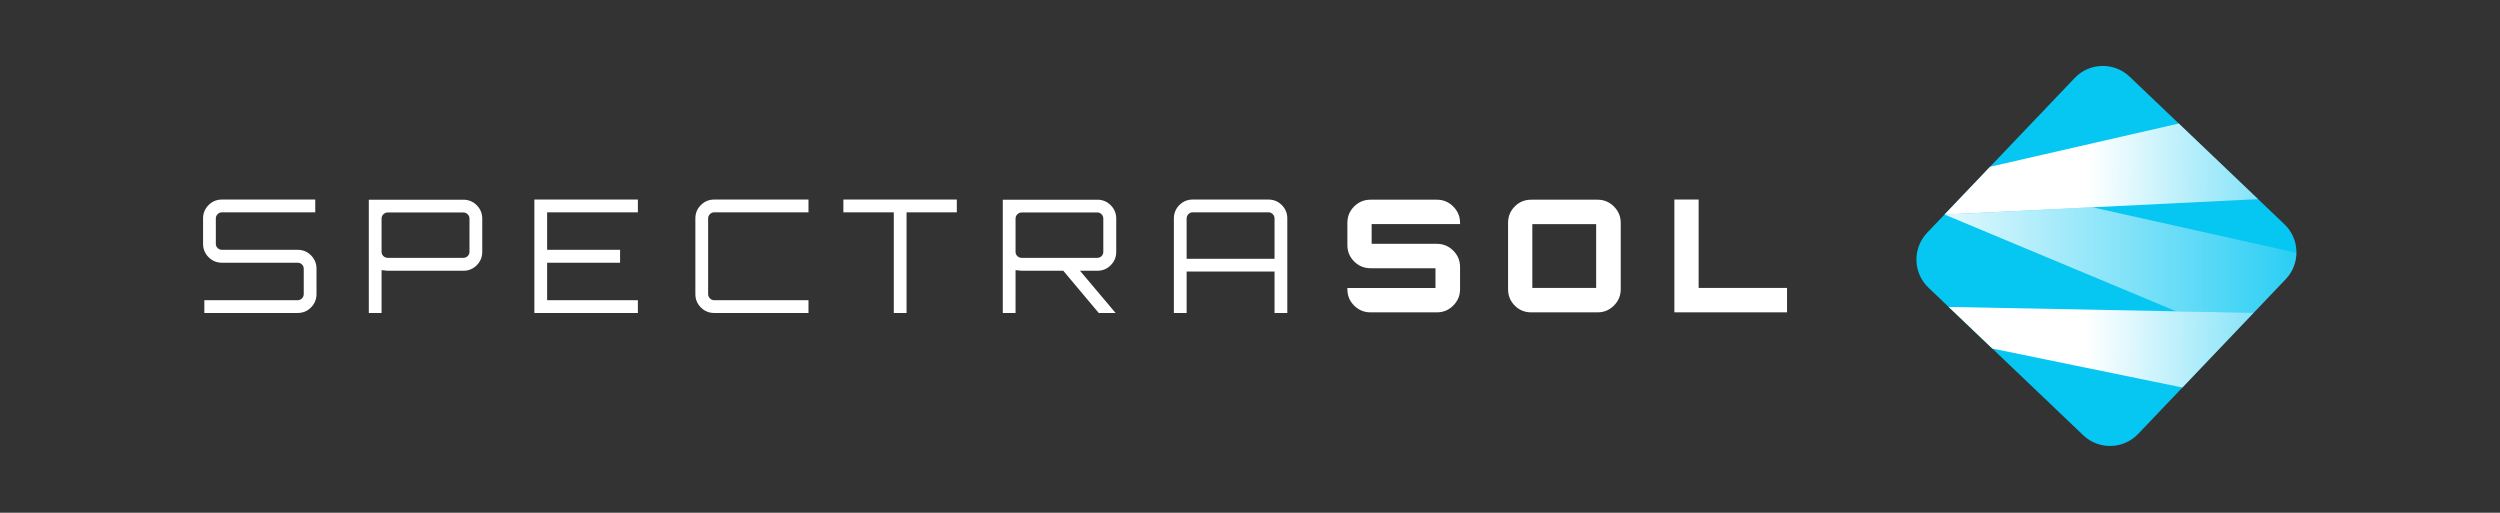<?xml version="1.0" encoding="utf-8"?>
<!-- Generator: Adobe Illustrator 28.2.0, SVG Export Plug-In . SVG Version: 6.00 Build 0)  -->
<svg version="1.1" id="Izolovaný_režim" xmlns="http://www.w3.org/2000/svg" xmlns:xlink="http://www.w3.org/1999/xlink" x="0px"
	 y="0px" viewBox="0 0 850.394 174.406" enable-background="new 0 0 850.394 174.406" xml:space="preserve">
<rect x="0" y="0" width="850.394" height="174.406" fill="#333333" stroke="none"/>
<g>
	<g>
		<path fill="#06C6F2" d="M708.617,148.043l-52.633-50.184c-5.288-5.04-5.485-13.41-0.446-18.695l50.184-52.636
			c5.04-5.285,13.41-5.485,18.698-0.443l52.633,50.184c5.285,5.04,5.485,13.41,0.446,18.695L727.312,147.6
			C722.273,152.885,713.903,153.085,708.617,148.043z"/>
		<g>
			<linearGradient id="SVGID_1_" gradientUnits="userSpaceOnUse" x1="639.07" y1="56.511" x2="834.967" y2="59.611">
				<stop  offset="0.365" style="stop-color:#FFFFFF"/>
				<stop  offset="0.965" style="stop-color:#FFFFFF;stop-opacity:0"/>
			</linearGradient>
			<polygon fill="url(#SVGID_1_)" points="768.108,67.74 741.13,42.017 676.934,56.722 672.207,61.68 672.207,61.68 661.439,72.975 
				711.741,70.504 711.758,70.508 			"/>
			
				<linearGradient id="SVGID_00000054255957211531972010000005783197641887013253_" gradientUnits="userSpaceOnUse" x1="642.107" y1="88.454" x2="808.491" y2="88.454">
				<stop  offset="0" style="stop-color:#FFFFFF"/>
				<stop  offset="0.977" style="stop-color:#FFFFFF;stop-opacity:0"/>
			</linearGradient>
			<path fill="url(#SVGID_00000054255957211531972010000005783197641887013253_)" d="M740.238,105.897l26.357,0.503l10.904-11.437
				c2.404-2.521,3.616-5.742,3.652-8.971l-69.393-15.486l-50.319,2.467L740.238,105.897z"/>
			
				<linearGradient id="SVGID_00000100369910347274718410000011113882127684490417_" gradientUnits="userSpaceOnUse" x1="638.111" y1="117.092" x2="834.009" y2="120.192">
				<stop  offset="0.365" style="stop-color:#FFFFFF"/>
				<stop  offset="0.965" style="stop-color:#FFFFFF;stop-opacity:0"/>
			</linearGradient>
			<polygon fill="url(#SVGID_00000100369910347274718410000011113882127684490417_)" points="740.238,105.897 662.855,104.41 
				677.69,118.555 742.362,131.816 759.431,113.914 766.595,106.4 			"/>
		</g>
	</g>
	<path fill-rule="evenodd" clip-rule="evenodd" fill="#FFFFFF" d="M569.55,106.252V67.875h8.251v30.073h30.073v8.304H569.55z
		 M520.858,67.929c-2.2,0-4.063,0.761-5.588,2.288c-1.527,1.525-2.289,3.389-2.289,5.59v22.568c0,2.2,0.763,4.063,2.289,5.588
		c1.525,1.525,3.388,2.289,5.588,2.289h22.568c2.166,0,4.019-0.772,5.563-2.316c1.543-1.543,2.315-3.397,2.315-5.562V75.807
		c0-2.165-0.772-4.02-2.315-5.563c-1.544-1.543-3.397-2.315-5.563-2.315H520.858 M521.23,76.233h21.717v21.716H521.23V76.233z
		 M496.647,75.807c0-2.165-0.773-4.019-2.316-5.563c-1.544-1.543-3.397-2.315-5.562-2.315H466.2c-2.164,0-4.019,0.761-5.563,2.288
		c-1.542,1.527-2.315,3.389-2.315,5.59v7.558c0,2.2,0.773,4.063,2.315,5.588c1.544,1.527,3.399,2.289,5.563,2.289h22.09v6.707
		h-0.003v0.008h-29.965v0.418c0,2.2,0.773,4.063,2.315,5.588c1.544,1.525,3.399,2.289,5.563,2.289h22.569
		c2.164,0,4.017-0.772,5.562-2.316c1.543-1.543,2.316-3.397,2.316-5.562v-7.559c0-2.164-0.773-4.019-2.316-5.562
		c-1.544-1.543-3.397-2.316-5.562-2.316h-22.196v-6.706h0.01v-0.017h30.063V75.807 M403.641,74.308c0-0.571,0.205-1.062,0.616-1.474
		c0.412-0.411,0.903-0.616,1.474-0.616h25.724c0.57,0,1.062,0.205,1.473,0.616c0.411,0.412,0.616,0.903,0.616,1.474v13.72h-29.904
		V74.308z M405.731,67.877c-1.787,0-3.306,0.626-4.555,1.876c-1.25,1.251-1.876,2.769-1.876,4.555v32.155h4.341V92.368h29.904
		v14.095h4.341V74.308c0-1.785-0.625-3.304-1.876-4.555c-1.25-1.25-2.769-1.876-4.554-1.876H405.731 M347.539,87.705
		c-0.571,0-1.062-0.196-1.473-0.589c-0.411-0.393-0.617-0.875-0.617-1.446V74.362c0-0.571,0.205-1.062,0.617-1.474
		c0.411-0.411,0.902-0.616,1.473-0.616h25.724c0.571,0,1.053,0.205,1.446,0.616c0.393,0.412,0.59,0.903,0.59,1.474V85.67
		c0,0.571-0.198,1.053-0.59,1.446s-0.875,0.589-1.446,0.589H347.539 M379.693,74.362c0-1.787-0.625-3.304-1.875-4.555
		c-1.251-1.25-2.77-1.876-4.555-1.876h-32.155v38.532h4.34V91.886c1.073,0.143,1.769,0.214,2.09,0.214h14.148l12.058,14.363h5.734
		L367.367,92.1h5.896c1.785,0,3.304-0.625,4.555-1.876c1.25-1.25,1.875-2.769,1.875-4.554V74.362 M286.882,72.218h17.149v34.245
		h4.34V72.218h17.096v-4.341h-38.585V72.218z M275.012,67.877h-32.047c-1.787,0-3.306,0.626-4.555,1.876
		c-1.25,1.251-1.876,2.769-1.876,4.555v25.724c0,1.785,0.626,3.304,1.876,4.554c1.251,1.251,2.769,1.876,4.555,1.876h32.047v-4.341
		h-32.047c-0.571,0-1.062-0.205-1.474-0.616c-0.411-0.411-0.616-0.902-0.616-1.473V74.308c0-0.571,0.205-1.062,0.616-1.474
		c0.412-0.411,0.903-0.616,1.474-0.616h32.047V67.877z M181.771,67.877v38.586h35.209v-4.341h-30.869V89.367h24.814v-4.395h-24.814
		V72.218h30.869v-4.341H181.771z M159.699,85.67c0,0.571-0.207,1.053-0.617,1.446c-0.411,0.393-0.902,0.589-1.473,0.589h-25.724
		c-0.571,0-1.062-0.196-1.473-0.589s-0.616-0.875-0.616-1.446V74.362c0-0.571,0.205-1.062,0.616-1.474
		c0.411-0.411,0.902-0.616,1.473-0.616h25.724c0.571,0,1.064,0.205,1.473,0.616c0.412,0.412,0.617,0.903,0.617,1.474V85.67
		 M125.454,106.463h4.341V91.886c1.071,0.143,1.768,0.214,2.089,0.214h25.724c1.785,0,3.304-0.625,4.555-1.876
		c1.25-1.25,1.876-2.769,1.876-4.554V74.362c0-1.785-0.626-3.304-1.876-4.555c-1.251-1.25-2.769-1.876-4.555-1.876h-32.155V106.463z
		 M69.507,106.463h31.724c1.787,0,3.306-0.625,4.555-1.876c1.251-1.25,1.876-2.769,1.876-4.554v-8.629
		c0-1.787-0.625-3.304-1.876-4.555c-1.25-1.25-2.769-1.876-4.555-1.876H75.508c-0.571,0-1.062-0.196-1.474-0.589
		c-0.411-0.393-0.616-0.875-0.616-1.446v-8.629c0-0.571,0.205-1.062,0.616-1.474c0.412-0.411,0.903-0.616,1.474-0.616h31.724v-4.341
		H75.508c-1.787,0-3.304,0.626-4.555,1.876c-1.25,1.251-1.876,2.769-1.876,4.555v8.629c0,1.785,0.626,3.304,1.876,4.554
		c1.251,1.251,2.769,1.876,4.555,1.876h25.723c0.573,0,1.064,0.196,1.474,0.589c0.411,0.394,0.616,0.876,0.616,1.447v8.629
		c0,0.571-0.205,1.062-0.616,1.473s-0.902,0.616-1.474,0.616H69.507V106.463z"/>
</g>
</svg>
